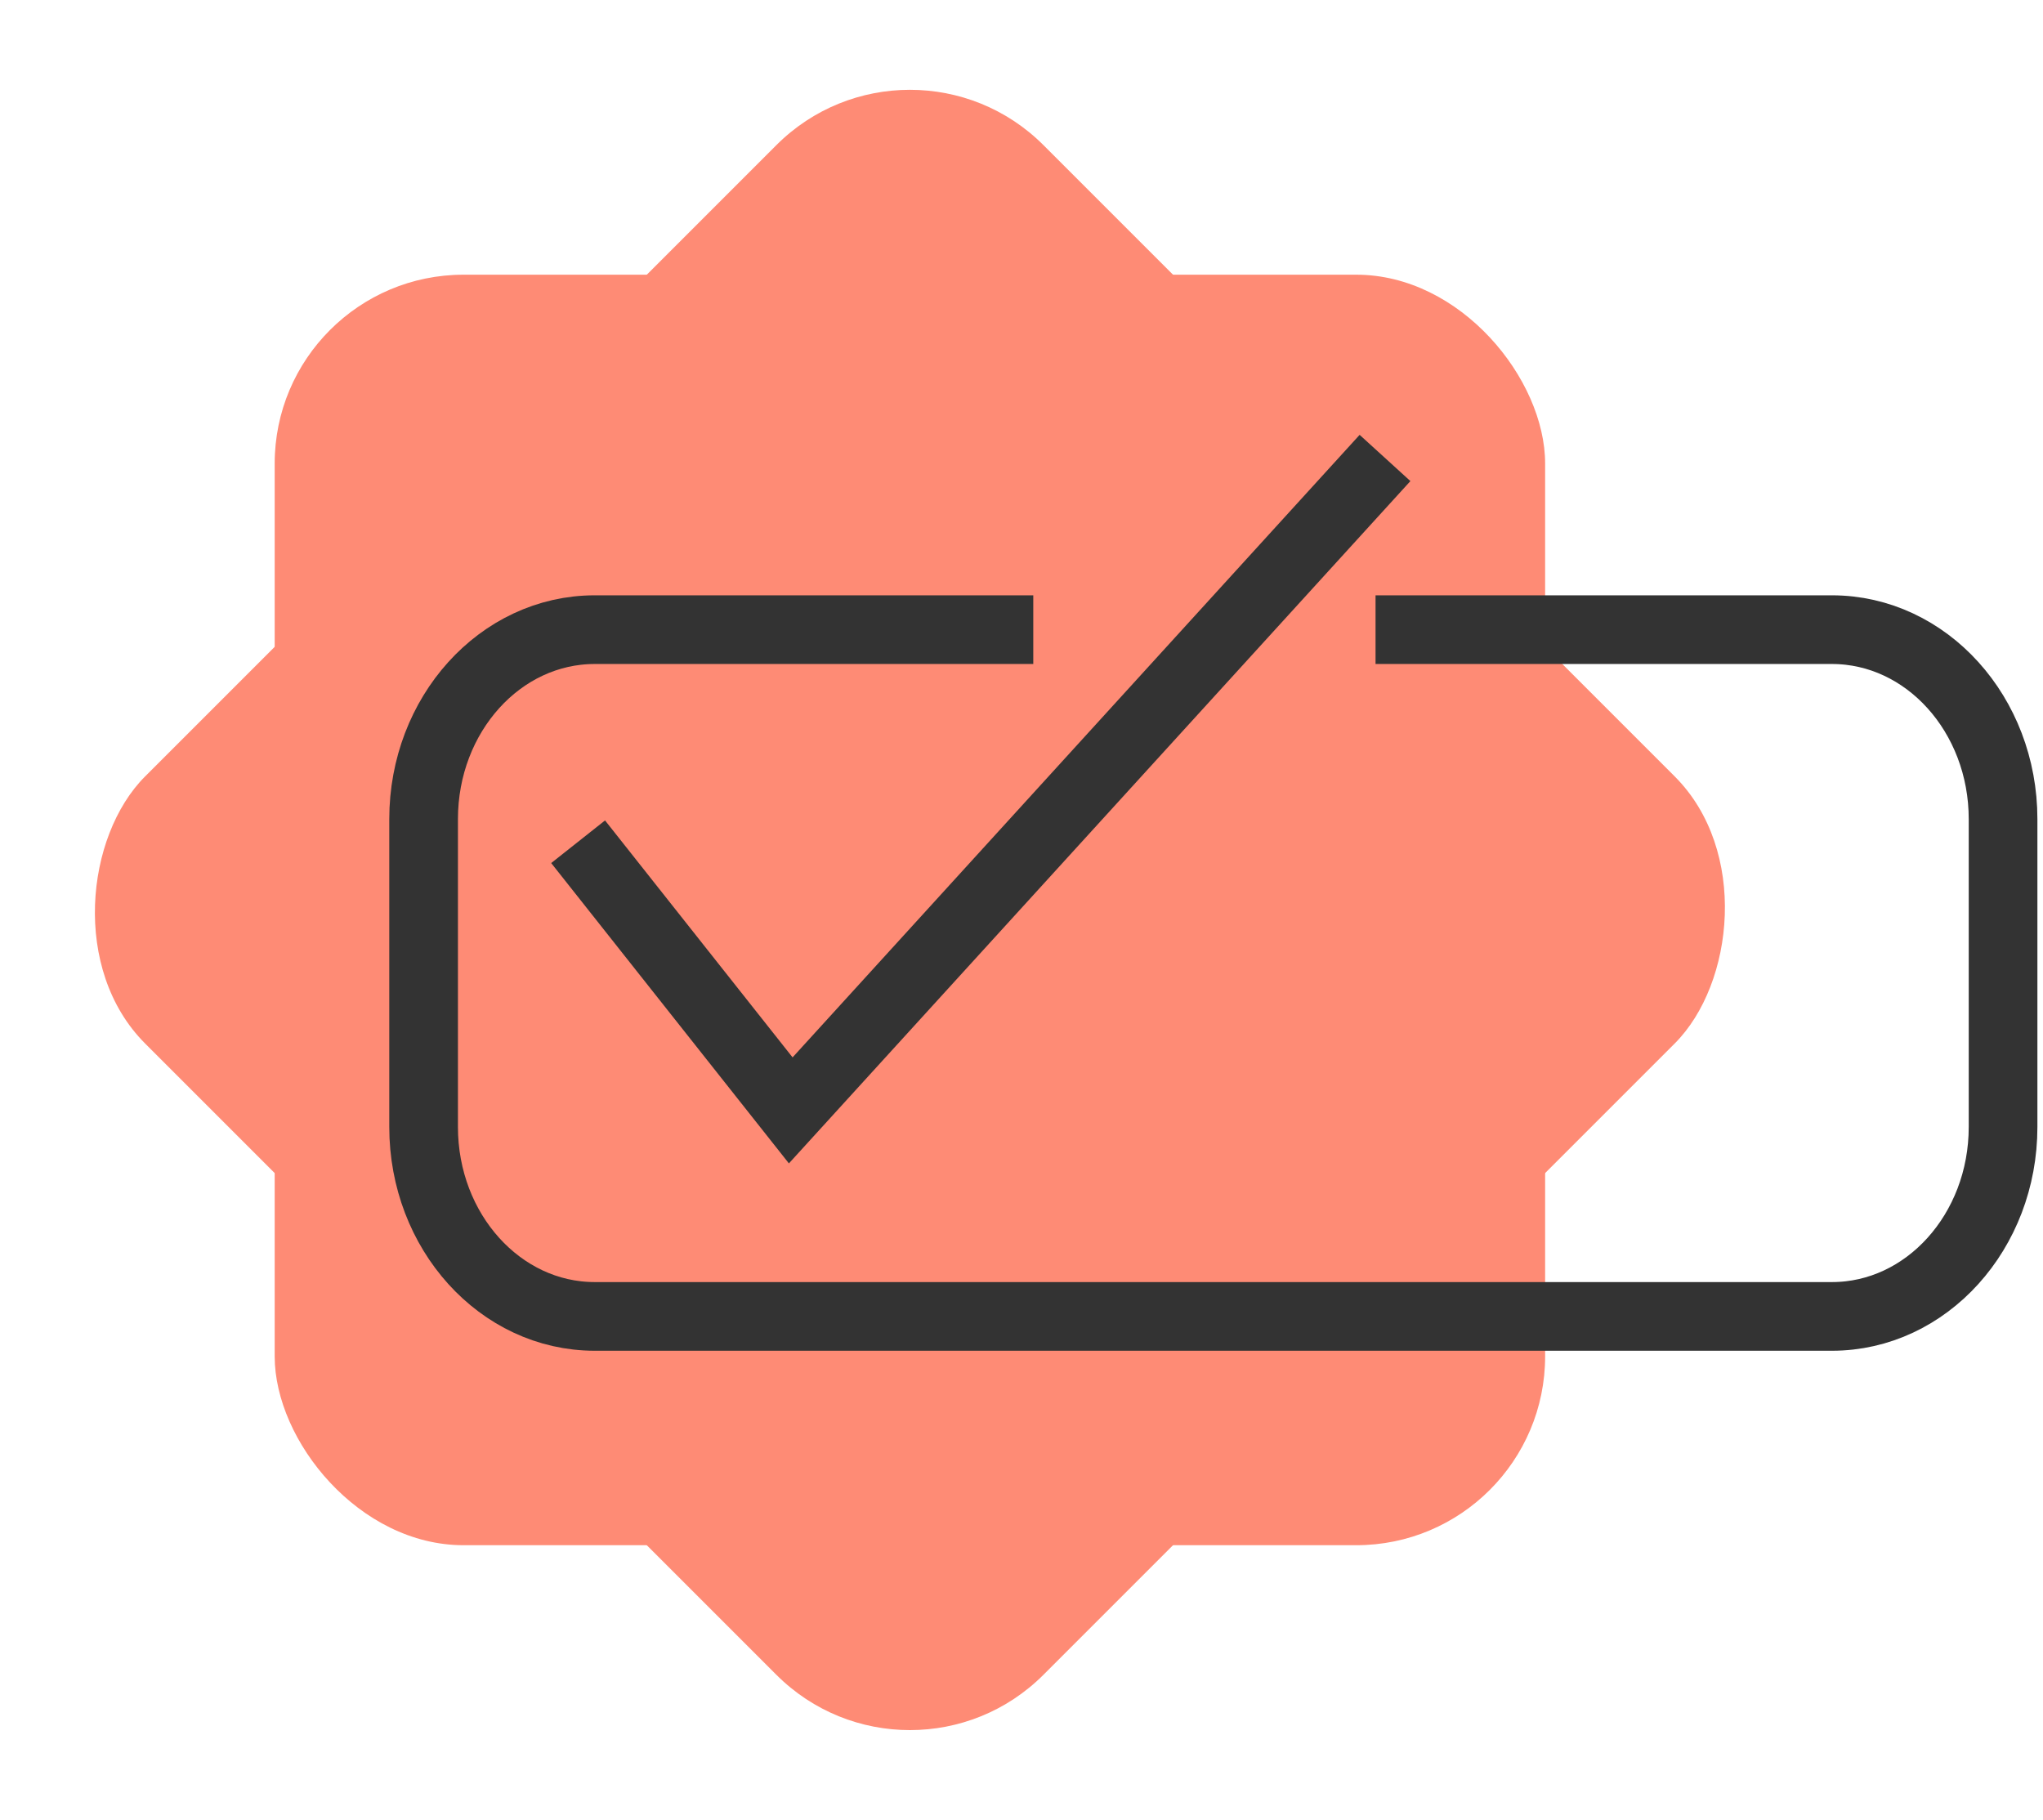 <?xml version="1.0" encoding="UTF-8"?>
<svg width="119px" height="106px" viewBox="0 0 119 106" version="1.1" xmlns="http://www.w3.org/2000/svg" xmlns:xlink="http://www.w3.org/1999/xlink">
    <title>icon-certified</title>
    <g id="Site-Mockups" stroke="none" stroke-width="1" fill="none" fill-rule="evenodd">
        <g id="icon-certified" transform="translate(0.674, 0.674)">
            <rect id="Rectangle" fill="#FE8B75" fill-rule="nonzero" transform="translate(52.326, 52.326) rotate(45) translate(-52.326, -52.326)" x="15.326" y="15.326" width="74" height="74" rx="11"></rect>
            <rect id="Rectangle" fill="#FE8B75" fill-rule="nonzero" x="15.326" y="15.326" width="74" height="74" rx="11"></rect>
            <polyline id="Path" stroke="#333333" stroke-width="4" points="33 48.353 45.385 64 80 26"></polyline>
            <path d="M79.448,36 L106.032,36 C111.537,36 116,40.94 116,47.034 L116,64.966 C116,71.06 111.537,76 106.032,76 C100.736,76 96.764,76 94.117,76 C80.75,76 60.701,76 33.968,76 C28.463,76 24,71.06 24,64.966 L24,47.034 C24,40.94 28.463,36 33.968,36 L59.512,36" id="Path" stroke="#333333" stroke-width="4"></path>
        </g>
    </g>
</svg>